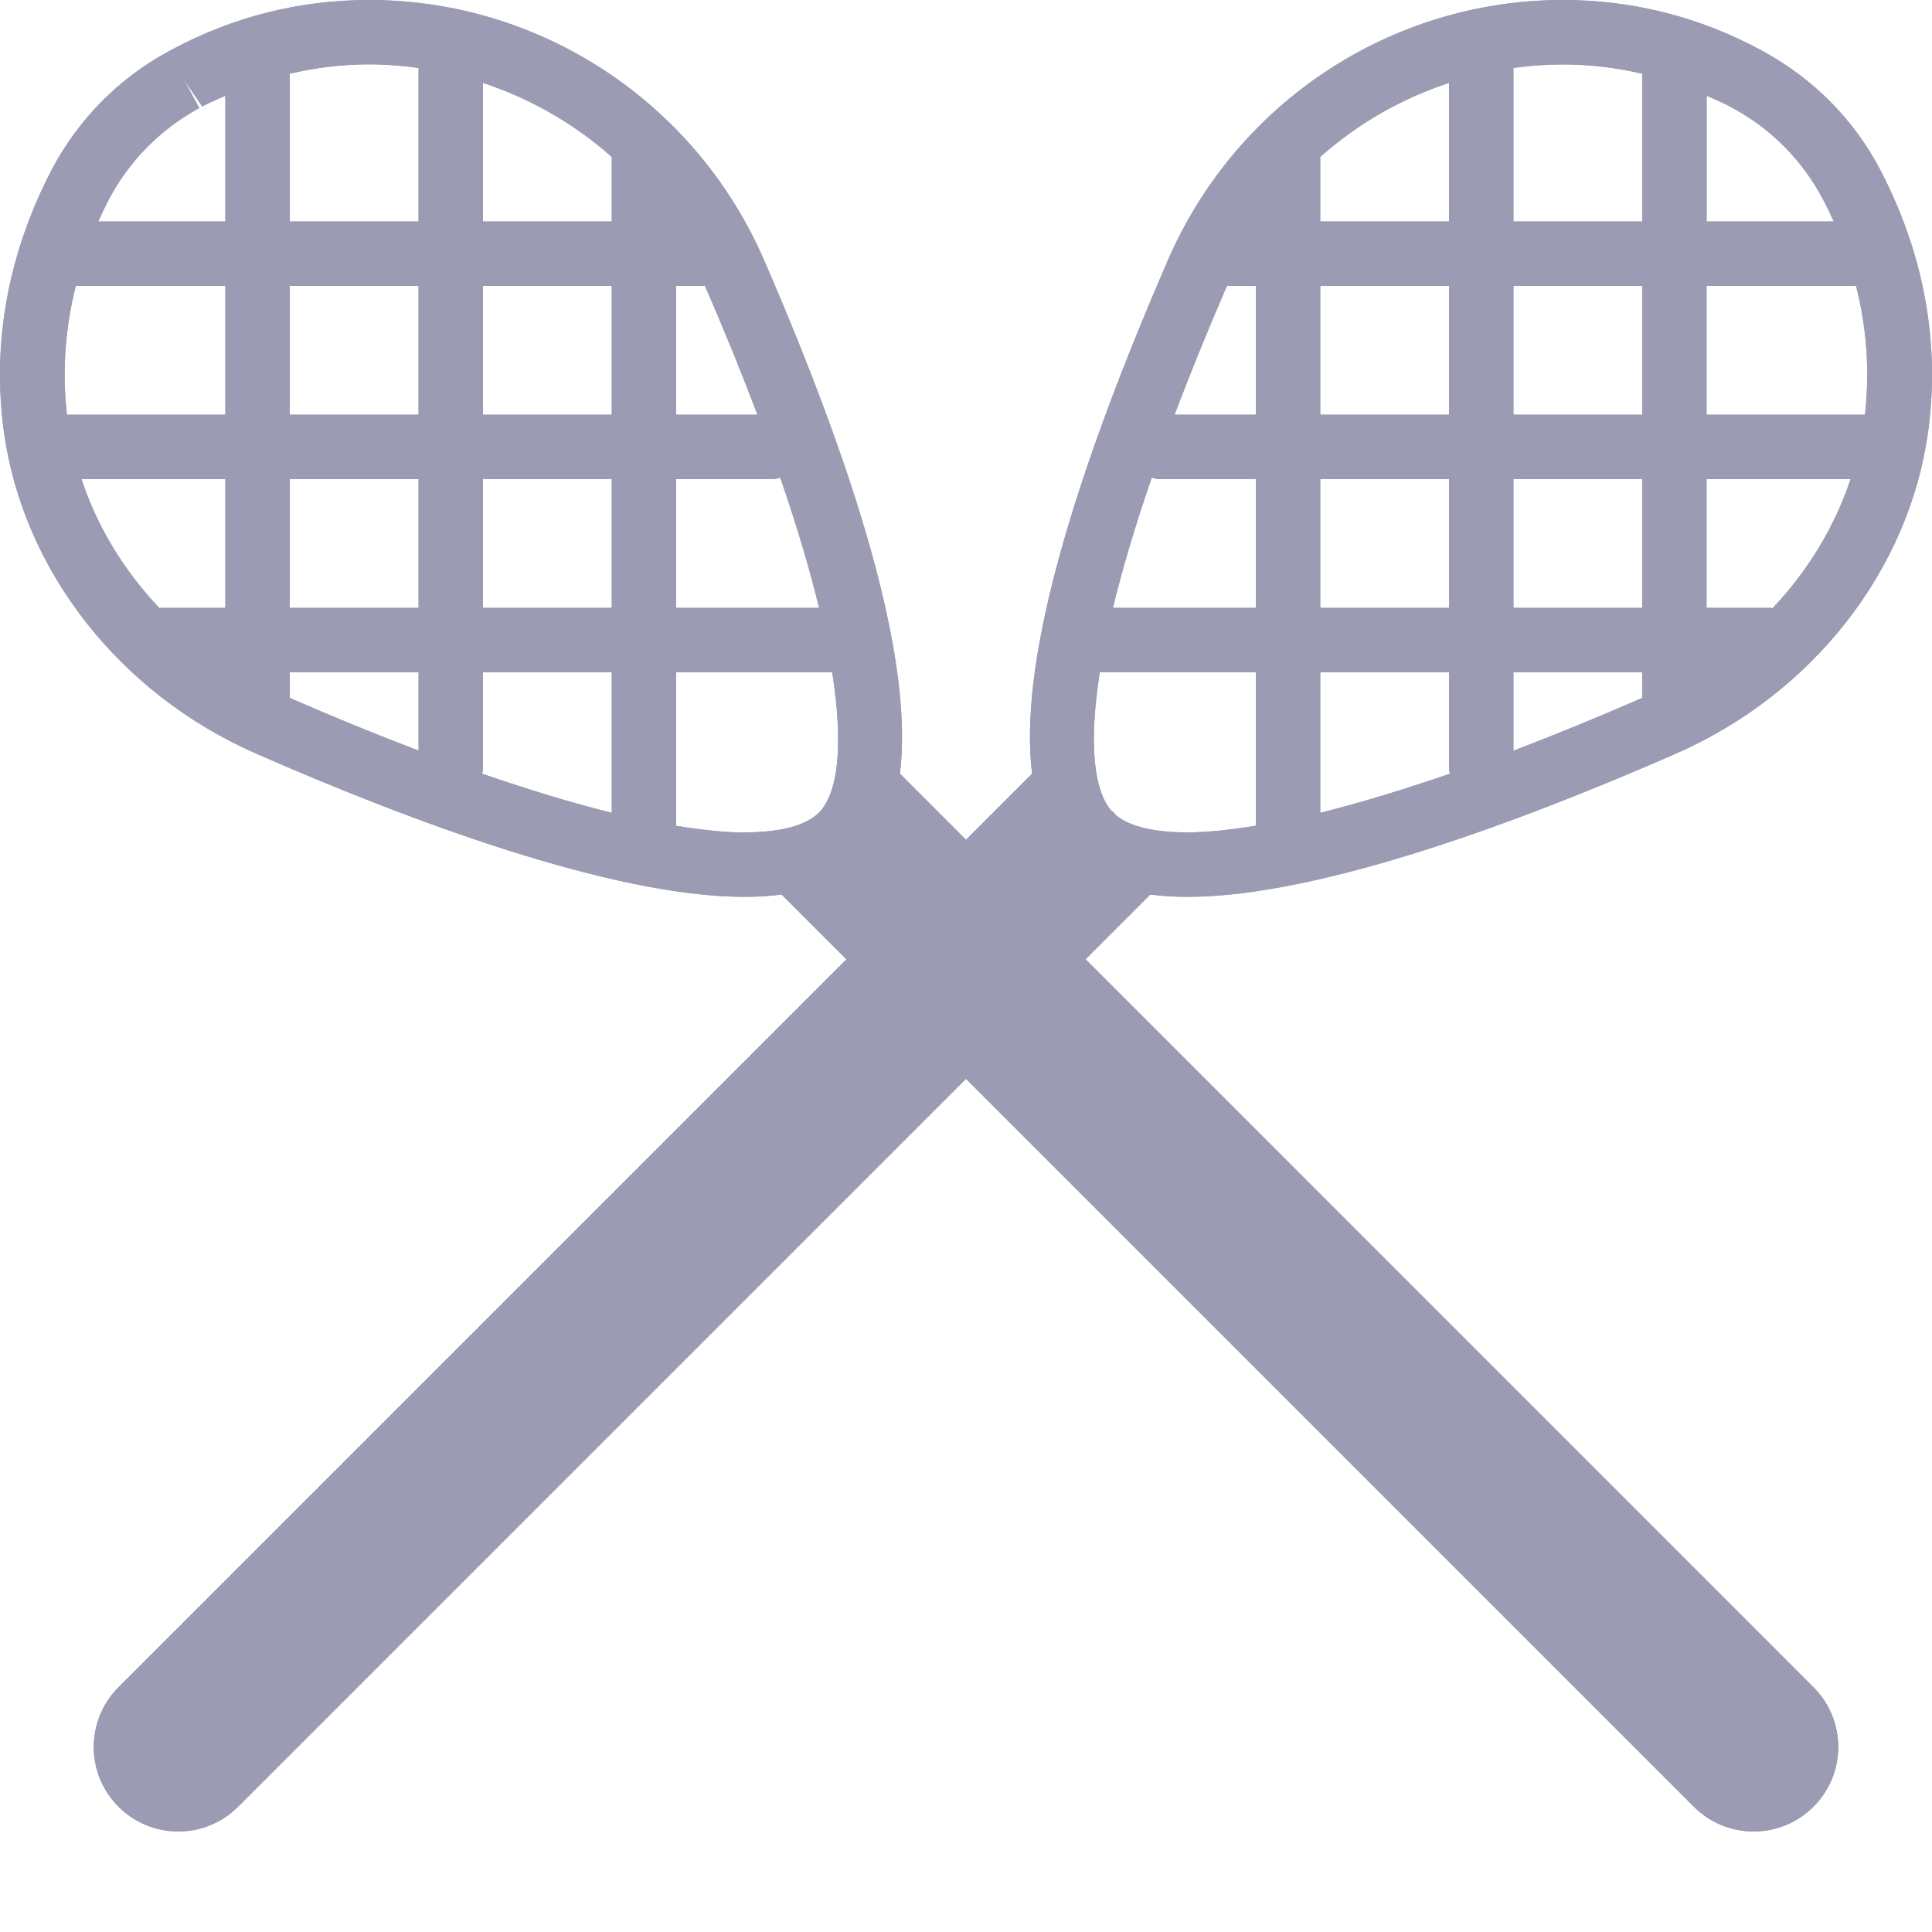 <svg width="20" height="20" viewBox="0 0 20 20" fill="none" xmlns="http://www.w3.org/2000/svg">
<g clip-path="url(#clip0_23311_69894)">
<path d="M12.293 9.284C13.676 9.284 15.805 8.478 17.347 7.802C18.762 7.183 19.763 5.905 19.96 4.467C20.119 3.307 19.776 2.35 19.461 1.752C19.19 1.238 18.777 0.819 18.255 0.533L18.222 0.515C17.585 0.173 16.898 0 16.179 0C14.405 0 12.8 1.058 12.09 2.694C11.02 5.159 10.551 6.937 10.684 8.009L10 8.693L9.316 8.009C9.448 6.937 8.98 5.16 7.91 2.694C7.2 1.058 5.595 0 3.821 0C3.102 0 2.414 0.173 1.78 0.513L1.732 0.539C1.222 0.819 0.81 1.238 0.538 1.752C0.224 2.35 -0.119 3.306 0.04 4.467C0.237 5.905 1.238 7.182 2.653 7.802C4.195 8.478 6.324 9.284 7.707 9.284C7.844 9.284 7.972 9.276 8.091 9.26L9.75 10.918L8.762 9.931L1.227 17.466C0.885 17.808 0.885 18.362 1.227 18.703C1.569 19.045 2.123 19.045 2.465 18.703L10 11.168L17.535 18.703C17.877 19.045 18.431 19.045 18.773 18.703C19.115 18.362 19.115 17.808 18.773 17.466L11.238 9.93L11.908 9.26C12.028 9.276 12.156 9.284 12.293 9.284H12.293ZM3 6.96H4.333V7.77C3.911 7.61 3.465 7.428 3 7.225V6.96V6.96ZM0.693 4.293C0.637 3.798 0.686 3.348 0.785 2.96H2.333V4.293H0.693ZM3 2.96H4.333V4.293H3V2.96ZM7.298 2.96C7.507 3.44 7.685 3.881 7.841 4.293H7V2.96H7.298ZM6.333 1.626V2.293H5V0.858C5.493 1.021 5.947 1.281 6.333 1.625V1.626V1.626ZM6.333 2.96V4.293H5V2.96H6.333ZM4.333 4.96V6.293H3V4.96H4.333ZM5 7.96V6.96H6.333V8.414C5.929 8.314 5.478 8.177 4.99 8.009C4.993 7.992 5 7.977 5 7.96ZM5 6.293V4.96H6.333V6.293H5ZM7 4.96H8C8.027 4.96 8.051 4.95 8.077 4.944C8.252 5.453 8.385 5.901 8.479 6.293H7V4.96V4.96ZM4.333 0.703V2.293H3V0.763C3.267 0.701 3.541 0.666 3.821 0.666C3.994 0.666 4.165 0.68 4.333 0.703V0.703ZM1.128 2.063C1.338 1.665 1.658 1.34 2.063 1.118L1.904 0.825L2.093 1.102C2.171 1.06 2.253 1.027 2.333 0.991V2.293H1.017C1.054 2.211 1.091 2.134 1.128 2.063ZM0.843 4.96H2.333V6.293H1.666C1.661 6.293 1.656 6.296 1.651 6.296C1.283 5.908 1.006 5.453 0.843 4.959L0.843 4.96ZM7.707 8.618C7.503 8.618 7.262 8.591 7 8.549V6.96H8.615C8.74 7.756 8.665 8.225 8.476 8.414C8.342 8.547 8.076 8.617 7.707 8.617L7.707 8.618ZM11.558 8.444C11.541 8.423 11.521 8.403 11.499 8.386C11.329 8.181 11.266 7.718 11.385 6.959H13V8.548C12.738 8.59 12.497 8.617 12.293 8.617C11.952 8.617 11.699 8.557 11.558 8.444ZM11.923 4.944C11.948 4.95 11.973 4.96 12 4.96H13V6.293H11.521C11.615 5.901 11.748 5.452 11.923 4.944ZM12.701 2.96H13V4.293H12.159C12.315 3.881 12.493 3.44 12.701 2.96ZM19.306 4.293H17.666V2.96H19.214C19.313 3.348 19.362 3.798 19.306 4.293ZM17 4.293H15.667V2.96H17V4.293ZM17 7.225C16.534 7.428 16.089 7.61 15.667 7.771V6.96H17V7.225V7.225ZM15 6.96V7.96C15 7.977 15.007 7.992 15.01 8.009C14.522 8.177 14.071 8.314 13.667 8.414V6.96H15ZM13.667 6.293V4.96H15V6.293H13.667ZM15.667 6.293V4.96H17V6.293H15.667ZM15 4.293H13.667V2.96H15V4.293ZM13.667 2.293V1.626C13.667 1.626 13.666 1.625 13.666 1.625C14.053 1.281 14.507 1.02 15 0.858V2.293H13.667H13.667ZM18.349 6.296C18.343 6.296 18.339 6.293 18.333 6.293H17.666V4.96H19.157C18.993 5.453 18.716 5.909 18.349 6.297L18.349 6.296ZM17.947 1.124C18.342 1.34 18.662 1.665 18.871 2.063C18.909 2.133 18.946 2.211 18.983 2.293H17.667V0.991C17.747 1.027 17.829 1.06 17.907 1.102C17.908 1.103 17.946 1.123 17.947 1.123L17.947 1.124ZM17 0.763V2.293H15.667V0.703C15.835 0.68 16.006 0.667 16.179 0.667C16.459 0.667 16.733 0.701 17 0.763Z" fill="#9B9BB3"/>
<path d="M12.293 9.284C13.676 9.284 15.805 8.478 17.347 7.802C18.762 7.183 19.763 5.905 19.96 4.467C20.119 3.307 19.776 2.35 19.461 1.752C19.19 1.238 18.777 0.819 18.255 0.533L18.222 0.515C17.585 0.173 16.898 0 16.179 0C14.405 0 12.8 1.058 12.09 2.694C11.02 5.159 10.551 6.937 10.684 8.009L10 8.693L9.316 8.009C9.448 6.937 8.98 5.16 7.91 2.694C7.2 1.058 5.595 0 3.821 0C3.102 0 2.414 0.173 1.78 0.513L1.732 0.539C1.222 0.819 0.81 1.238 0.538 1.752C0.224 2.35 -0.119 3.306 0.04 4.467C0.237 5.905 1.238 7.182 2.653 7.802C4.195 8.478 6.324 9.284 7.707 9.284C7.844 9.284 7.972 9.276 8.091 9.26L9.75 10.918L8.762 9.931L1.227 17.466C0.885 17.808 0.885 18.362 1.227 18.703C1.569 19.045 2.123 19.045 2.465 18.703L10 11.168L17.535 18.703C17.877 19.045 18.431 19.045 18.773 18.703C19.115 18.362 19.115 17.808 18.773 17.466L11.238 9.93L11.908 9.26C12.028 9.276 12.156 9.284 12.293 9.284H12.293ZM3 6.96H4.333V7.77C3.911 7.61 3.465 7.428 3 7.225V6.96V6.96ZM0.693 4.293C0.637 3.798 0.686 3.348 0.785 2.96H2.333V4.293H0.693ZM3 2.96H4.333V4.293H3V2.96ZM7.298 2.96C7.507 3.44 7.685 3.881 7.841 4.293H7V2.96H7.298ZM6.333 1.626V2.293H5V0.858C5.493 1.021 5.947 1.281 6.333 1.625V1.626V1.626ZM6.333 2.96V4.293H5V2.96H6.333ZM4.333 4.96V6.293H3V4.96H4.333ZM5 7.96V6.96H6.333V8.414C5.929 8.314 5.478 8.177 4.99 8.009C4.993 7.992 5 7.977 5 7.96ZM5 6.293V4.96H6.333V6.293H5ZM7 4.96H8C8.027 4.96 8.051 4.95 8.077 4.944C8.252 5.453 8.385 5.901 8.479 6.293H7V4.96V4.96ZM4.333 0.703V2.293H3V0.763C3.267 0.701 3.541 0.666 3.821 0.666C3.994 0.666 4.165 0.68 4.333 0.703V0.703ZM1.128 2.063C1.338 1.665 1.658 1.34 2.063 1.118L1.904 0.825L2.093 1.102C2.171 1.06 2.253 1.027 2.333 0.991V2.293H1.017C1.054 2.211 1.091 2.134 1.128 2.063ZM0.843 4.96H2.333V6.293H1.666C1.661 6.293 1.656 6.296 1.651 6.296C1.283 5.908 1.006 5.453 0.843 4.959L0.843 4.96ZM7.707 8.618C7.503 8.618 7.262 8.591 7 8.549V6.96H8.615C8.74 7.756 8.665 8.225 8.476 8.414C8.342 8.547 8.076 8.617 7.707 8.617L7.707 8.618ZM11.558 8.444C11.541 8.423 11.521 8.403 11.499 8.386C11.329 8.181 11.266 7.718 11.385 6.959H13V8.548C12.738 8.59 12.497 8.617 12.293 8.617C11.952 8.617 11.699 8.557 11.558 8.444ZM11.923 4.944C11.948 4.95 11.973 4.96 12 4.96H13V6.293H11.521C11.615 5.901 11.748 5.452 11.923 4.944ZM12.701 2.96H13V4.293H12.159C12.315 3.881 12.493 3.44 12.701 2.96ZM19.306 4.293H17.666V2.96H19.214C19.313 3.348 19.362 3.798 19.306 4.293ZM17 4.293H15.667V2.96H17V4.293ZM17 7.225C16.534 7.428 16.089 7.61 15.667 7.771V6.96H17V7.225V7.225ZM15 6.96V7.96C15 7.977 15.007 7.992 15.01 8.009C14.522 8.177 14.071 8.314 13.667 8.414V6.96H15ZM13.667 6.293V4.96H15V6.293H13.667ZM15.667 6.293V4.96H17V6.293H15.667ZM15 4.293H13.667V2.96H15V4.293ZM13.667 2.293V1.626C13.667 1.626 13.666 1.625 13.666 1.625C14.053 1.281 14.507 1.02 15 0.858V2.293H13.667H13.667ZM18.349 6.296C18.343 6.296 18.339 6.293 18.333 6.293H17.666V4.96H19.157C18.993 5.453 18.716 5.909 18.349 6.297L18.349 6.296ZM17.947 1.124C18.342 1.34 18.662 1.665 18.871 2.063C18.909 2.133 18.946 2.211 18.983 2.293H17.667V0.991C17.747 1.027 17.829 1.06 17.907 1.102C17.908 1.103 17.946 1.123 17.947 1.123L17.947 1.124ZM17 0.763V2.293H15.667V0.703C15.835 0.68 16.006 0.667 16.179 0.667C16.459 0.667 16.733 0.701 17 0.763Z" fill="#9B9BB3"/>
</g>
<defs>
<clipPath id="clip0_23311_69894">
<rect width="20" height="20" fill="white"/>
</clipPath>
</defs>
</svg>
